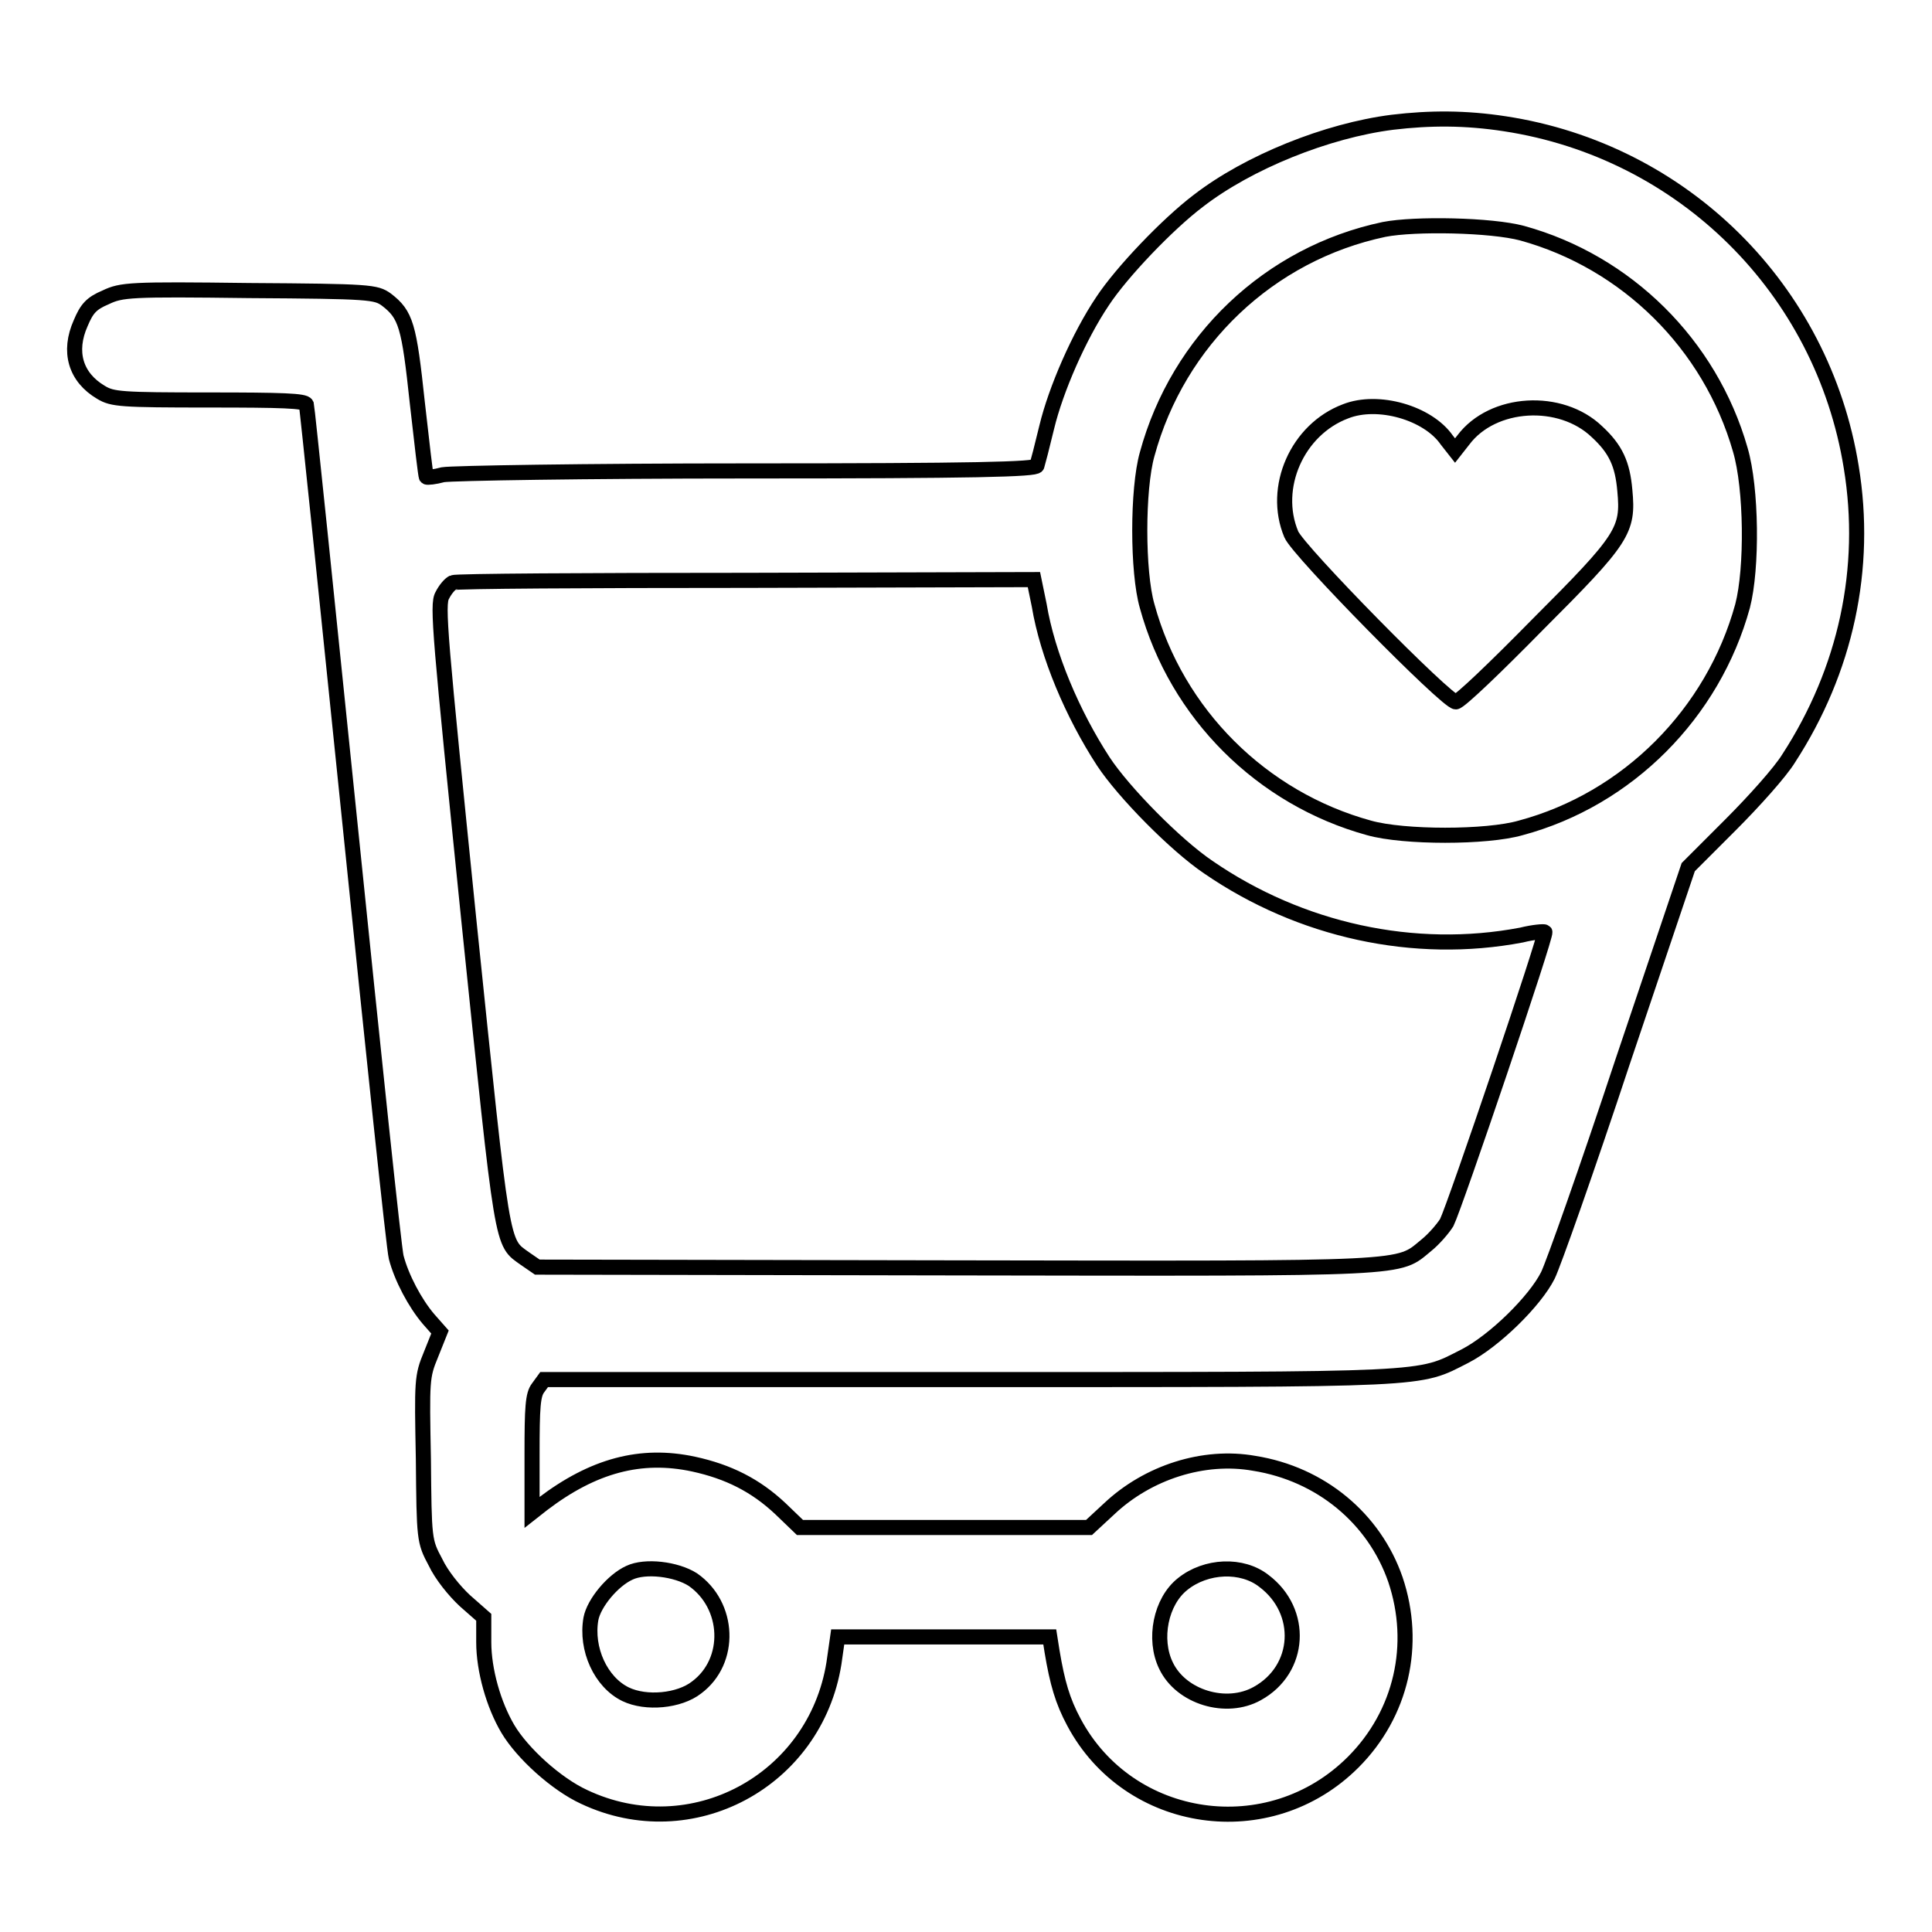 <?xml version="1.0" encoding="utf-8"?>
<!-- Svg Vector Icons : http://www.onlinewebfonts.com/icon -->
<!DOCTYPE svg PUBLIC "-//W3C//DTD SVG 1.1//EN" "http://www.w3.org/Graphics/SVG/1.1/DTD/svg11.dtd">
<svg version="1.1" xmlns="http://www.w3.org/2000/svg" xmlns:xlink="http://www.w3.org/1999/xlink" x="0px" y="0px" viewBox="0 0 256 256" enable-background="new 0 0 256 256" xml:space="preserve">
<g><g><g><path stroke-width="2" fill-opacity="0" stroke="#000000"  d="M184.5,16.2c-8.7,1.1-19.1,5.3-25.7,10.4c-4.1,3.1-10.2,9.5-12.7,13.3c-3.1,4.6-6.2,11.7-7.4,16.7c-0.6,2.5-1.2,4.8-1.3,5.1c-0.1,0.5-8.3,0.7-38.4,0.7c-21.5,0-39.1,0.3-40.3,0.5c-1.1,0.3-2.1,0.4-2.2,0.3c-0.1-0.1-0.6-4.5-1.2-9.8c-1.1-10.3-1.5-11.7-4.1-13.7c-1.4-1-2.1-1.1-18.2-1.2c-15.8-0.2-16.9-0.1-19,0.9c-1.9,0.8-2.5,1.5-3.3,3.4c-1.7,3.8-0.7,7.2,2.7,9.2c1.5,0.9,2.6,1,14.3,1c9.7,0,12.7,0.1,12.9,0.6c0.1,0.4,2.7,25.5,5.8,55.8c3.1,30.3,5.8,56.1,6.1,57.2c0.7,2.7,2.5,6.1,4.3,8.2l1.5,1.7l-1.2,3c-1.2,2.9-1.2,3.4-1,13.8c0.1,10.7,0.1,10.9,1.6,13.7c0.8,1.7,2.5,3.8,3.9,5.1l2.5,2.2v3.3c0,3.7,1.3,8.3,3.2,11.5c1.9,3.2,6.4,7.3,10.1,9c14.2,6.7,30.6-2.1,33.1-17.7l0.5-3.5H125h14.1l0.3,1.9c0.7,4.2,1.4,6.6,2.9,9.4c7.3,13.7,25.9,16.4,37,5.3c6.4-6.4,8.5-15.6,5.6-24.2c-2.8-8.1-9.9-14-18.7-15.4c-6.7-1.2-14.1,1.2-19.2,6l-2.7,2.5h-19.2H106l-2.6-2.5c-3.3-3.1-6.9-4.9-11.5-5.9c-7-1.5-13.3,0.2-20,5.3l-1.4,1.1v-7.7c0-6.2,0.1-7.9,0.8-8.8l0.8-1.1h56.3c61.8,0,59.4,0.1,65.7-3.1c3.9-2,9.3-7.3,11-10.7c0.7-1.4,5.2-14.1,9.9-28.3l8.7-25.8l5.6-5.6c3.1-3.1,6.6-7,7.7-8.8c7.6-11.7,10.5-25.2,8.3-38.6C241.5,38.3,223,20,199.4,16.4C194.2,15.6,189.5,15.6,184.5,16.2z M201.7,30.9c13.8,3.8,24.9,14.7,28.9,28.7c1.5,5.1,1.6,15.7,0.3,20.7c-3.9,14.2-15.2,25.6-29.4,29.4c-4.5,1.3-15.5,1.3-20.1,0c-14.2-3.9-25.5-15.1-29.4-29.4c-1.3-4.5-1.3-15.5,0-20.1c4.1-15.1,16.2-26.6,31.4-29.8C187.5,29.6,197.6,29.8,201.7,30.9z M137.7,80.2c1.1,6.6,4.4,14.4,8.5,20.7c2.7,4.1,9.6,11.1,13.9,14c12.2,8.4,27.3,11.7,41.5,9c1.6-0.4,3-0.5,3.1-0.4c0.3,0.3-11.9,36.3-13,38.5c-0.5,0.8-1.7,2.2-2.7,3c-3.9,3.2-1.4,3.1-62.4,3l-55.4-0.1l-1.6-1.1c-3.2-2.3-2.9-0.6-7.5-45.1c-3.8-37.4-4.2-41.6-3.5-42.8c0.4-0.8,1-1.5,1.4-1.7c0.4-0.2,17.9-0.3,38.8-0.3l38.2-0.1L137.7,80.2z M91.8,209.3c4.9,3.4,5.2,10.8,0.5,14.3c-2.3,1.8-6.7,2.2-9.4,0.9c-3.3-1.6-5.3-6-4.6-10c0.4-2.1,2.9-5.1,5.1-6.1C85.5,207.4,89.6,207.9,91.8,209.3z M167.5,209.5c5.3,4,4.9,11.7-0.9,14.9c-4.1,2.3-10.1,0.5-12.1-3.7c-1.7-3.5-0.7-8.5,2.2-10.8C159.8,207.4,164.6,207.2,167.5,209.5z"/><path stroke-width="2" fill-opacity="0" stroke="#000000"  d="M178.3,54.5c-6.4,2.4-9.8,10.1-7.2,16.3c0.9,2.2,20.6,22.2,21.8,22.2c0.5,0,5.3-4.6,10.8-10.2c11.4-11.4,12.1-12.5,11.6-17.8c-0.3-3.5-1.2-5.5-3.7-7.8c-4.8-4.6-13.8-4.1-17.7,1.1l-1.1,1.4l-1.1-1.4C189.2,54.7,182.6,52.8,178.3,54.5z"/></g></g></g>
</svg>